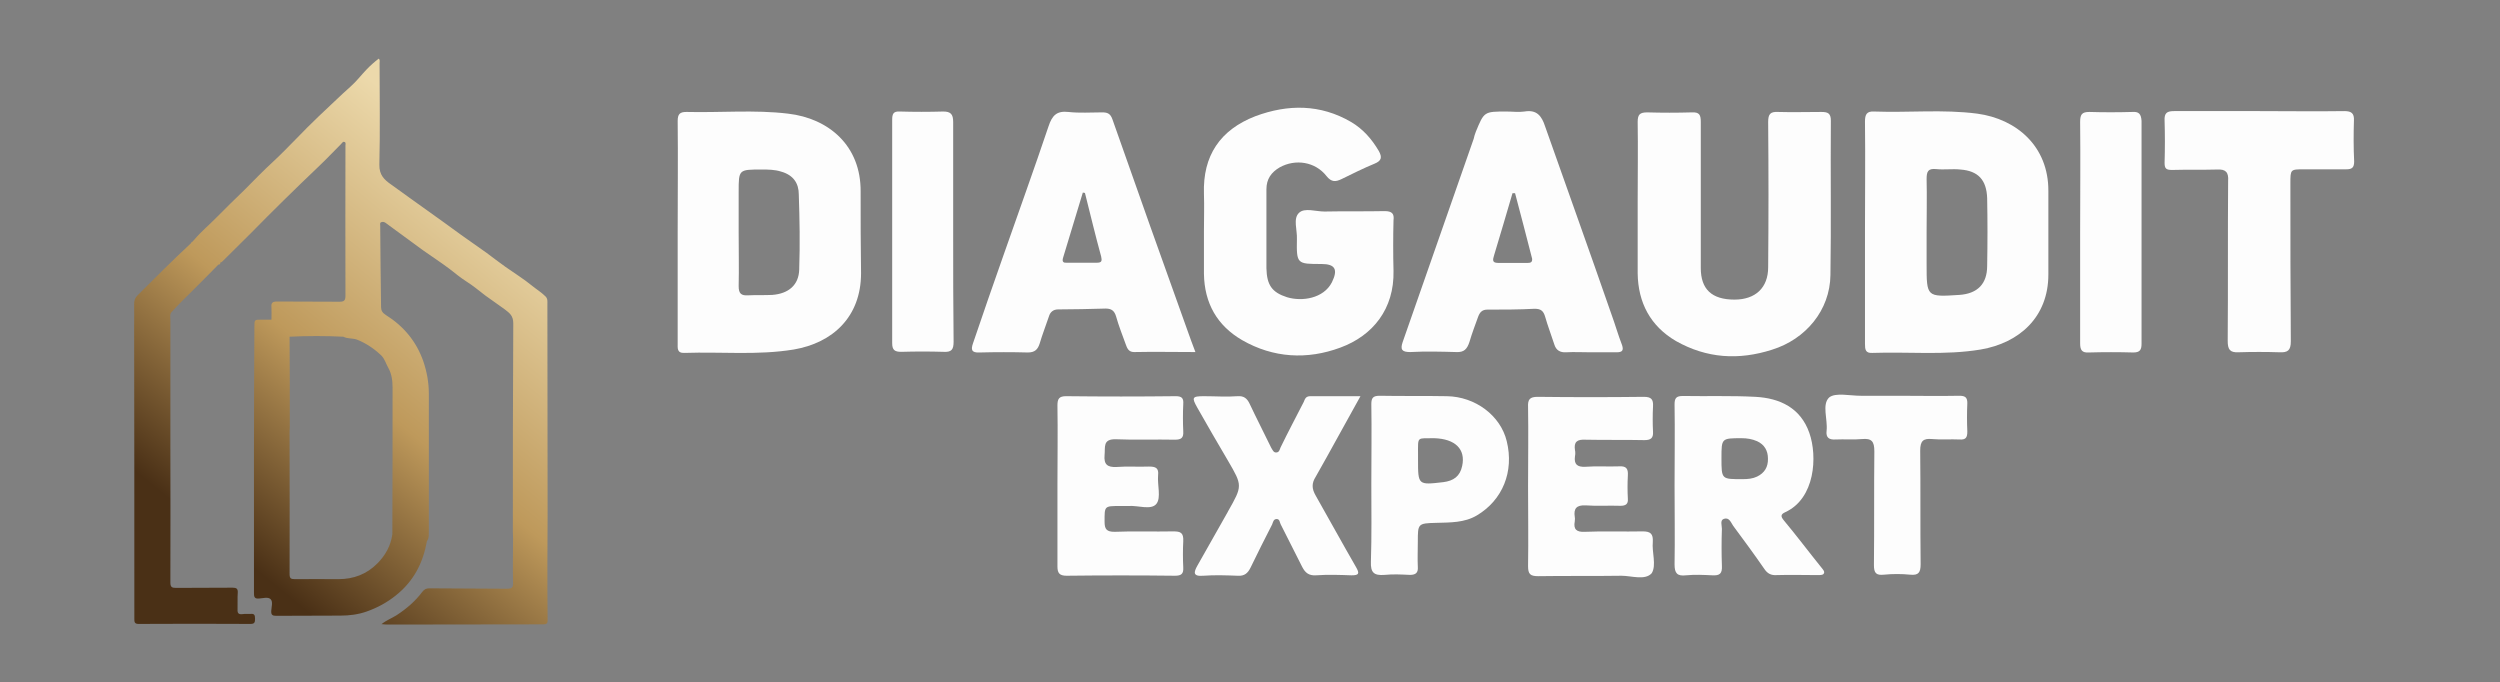 <?xml version="1.0" encoding="UTF-8"?>
<svg xmlns="http://www.w3.org/2000/svg" xmlns:xlink="http://www.w3.org/1999/xlink" version="1.1" id="Layer_1" x="0px" y="0px" viewBox="0 0 1172.4 320" style="enable-background:new 0 0 1172.4 320;" xml:space="preserve">
<rect x="0" y="0" width="1172.4" height="320" fill="#808080" stroke="none"/>
<style type="text/css">
	.st0{fill:url(#SVGID_1_);}
	.st1{fill:#FDFDFD;}
</style>
<g>
	<linearGradient id="SVGID_1_" gradientUnits="userSpaceOnUse" x1="91.592" y1="299.675" x2="287.592" y2="59.675">
		<stop offset="0.139" style="stop-color:#4A3016"></stop>
		<stop offset="0.448" style="stop-color:#BE995B"></stop>
		<stop offset="0.824" style="stop-color:#ECD9AB"></stop>
	</linearGradient>
	<path class="st0" d="M63,290.1c0,1.5,0,2.5,2,2.5c17.5-0.1,35-0.1,52.5,0c2,0,2.1-0.9,2.1-2.5c0-1.6-0.3-2.4-2.1-2.2   c-1.3,0.1-2.6-0.1-3.8,0.1c-1.8,0.2-2.4-0.4-2.3-2.2c0.1-2.6-0.1-5.3,0.1-7.9c0.1-1.8-0.6-2.3-2.4-2.3c-8.9,0.1-17.7,0-26.6,0.1   c-1.9,0-2.6-0.4-2.6-2.5c0.1-22.1,0-44.1,0-66.2c0-18.9,0-37.9,0-56.8c0-1.3-0.4-2.9,0.6-3.9c3.3-3.6,6.8-7.1,10.3-10.5   c3.9-3.9,7.8-7.8,11.6-11.7c0.7,0,1-0.3,0.9-1c0,0,0,0,0,0c0.4,0,0.7-0.2,1-0.5c4.4-4.4,8.8-8.7,13.2-13.1   c10.3-10.5,20.9-20.9,31.6-31.1c3.7-3.5,7.2-7.2,10.8-10.8c0.5-0.5,0.9-1.4,1.7-1c0.8,0.3,0.3,1.3,0.4,2c0,0.2,0,0.3,0,0.5   c0,23.2-0.1,46.4,0,69.6c0,2.3-0.7,2.8-2.8,2.8c-9.8-0.1-19.5,0-29.3-0.1c-2.2,0-2.8,0.7-2.6,2.7c0.1,1.9,0,3.8,0,5.8   c2.2,0.2,3.9,1.3,5.3,2.6c-1.4-1.4-3.1-2.4-5.3-2.6c-1.5,0-3,0-4.6,0c-3.4,0-3.4,0-3.4,3.3c-0.1,19.3-0.2,38.5-0.2,57.8   c0,22.3,0,44.6,0,66.9c0,1.7,0,3,2.3,2.8c1.9-0.1,4.3-0.9,5.5,0.3c1.2,1.2,0.4,3.6,0.3,5.5c-0.1,1.9,0.6,2.3,2.3,2.3   c10.1-0.1,20.1,0,30.2-0.1c4.1,0,8.2-0.5,12.2-1.9c5.1-1.8,9.7-4.3,13.9-7.7c8.2-6.6,12.6-15.1,14.4-25.3c1.2-1.6,0.8-3.5,0.9-5.3   c0-21.3,0-42.5,0-63.8c0-5.3-0.9-10.3-2.6-15.3c-3.3-9.4-9.3-16.5-17.6-21.7c-1.6-1-2.2-2.1-2.2-3.7c-0.2-12.7-0.3-25.4-0.4-38.1   c0-0.6-0.3-1.4,0.5-1.7c0.7-0.3,1.4-0.1,2,0.3c1.6,1.2,3.3,2.4,4.9,3.6c4.2,3.1,8.5,6.2,12.7,9.3c4.1,2.9,8.4,5.7,12.4,8.7   c2.6,2,5.2,4.2,7.9,5.9c3.2,2,6,4.4,8.9,6.6c3,2.2,6,4.2,9,6.4c2.5,1.9,4.1,3.1,4.1,6.7c-0.2,32.6-0.2,65.2-0.2,97.8   c0,1,0.1,1.9,0.1,2.9c0,7-0.2,13.9,0,20.9c0.1,2.4-0.7,2.8-3,2.8c-12.1-0.1-24.1-0.1-36.2-0.2c-1.5,0-2.4,0.4-3.4,1.7   c-3.3,4.4-7.4,7.9-12,10.9c-2.2,1.4-4.7,2.3-7.1,4.2c1.2,0.1,2,0.2,2.8,0.2c24.3,0,48.6-0.1,72.9-0.1c1.6,0,2.3-0.3,2.2-2.1   c-0.1-8.8-0.1-17.6-0.1-26.4c0-7.6,0.1-15.2,0.1-22.8c0-33-0.1-66-0.1-99c0-1.2,0.2-2.4-0.9-3.5c-1.9-1.9-4.2-3.3-6.3-5   c-3.9-3.2-8.3-5.9-12.4-8.8c-3-2.1-5.9-4.4-8.9-6.6c-3.9-2.8-7.9-5.6-11.9-8.4c-2.8-2-5.6-4.1-8.4-6.1c-5-3.6-10.1-7.2-15.1-10.8   c-3.1-2.2-6.2-4.5-9.3-6.7c-3.3-2.3-5.7-4.5-5.6-9.4c0.4-15.8,0.1-31.6,0.1-47.5c0-0.7,0.3-1.6-0.4-2.2c-2.1,1.6-4.1,3.4-5.8,5.2   c-2.5,2.6-4.6,5.4-7.3,7.8c-5.2,4.6-10.1,9.5-15.2,14.2c-7.2,6.8-13.8,14.2-21.1,21c-4.7,4.3-9.1,8.9-13.6,13.4   c-4.4,4.3-8.8,8.5-13.1,12.9c-3.4,3.5-7.2,6.6-10.4,10.4c-0.3,0.3-0.6,0.6-0.9,1c-0.3,0-0.5,0.2-0.5,0.5c0,0,0,0,0,0   c-0.2,0.2-0.3,0.3-0.5,0.5c-8.4,7.8-16.5,15.9-24.6,24c-1.3,1.2-1.7,2.5-1.7,4.2c0.1,3.4,0,6.9,0,10.3C63,198.5,63,244.3,63,290.1z    M167.5,159.3c4.4,1.8,8.1,4.3,11.4,7.5c1.5,1.5,2.1,3.8,3.2,5.7c1.6,2.9,2,6,2,9.2c0,22.9,0,45.9-0.1,68.8l0,0   c-0.7,5.4-3.3,10-7.1,13.8c-5,5-11.1,7.3-18.2,7.3c-6.8,0-13.6-0.1-20.4,0c-2,0-2.5-0.4-2.5-2.5c0.1-22.2,0-44.4,0-66.6   c0-0.9,0.1-1.7,0.1-2.6c0-14,0-28-0.1-42c8.4-0.4,16.8-0.4,25.2,0c0-0.1,0.1-0.1,0.1-0.2c0,0.1-0.1,0.1-0.1,0.2   C163.1,159,165.4,158.5,167.5,159.3z M184.7,249.1c-0.1,0.4-0.3,0.9-0.5,1.3C184.4,250,184.6,249.6,184.7,249.1z"></path>
</g>
<path class="st1" d="M403.6,89.9c0.2-21.6-15-34.4-34-36.6c-15.8-1.9-31.9-0.4-47.7-0.8c-3.1,0-4.1,1-4.1,4.3  c0.2,17.3,0,34.6,0,51.9c0,17.5,0,35,0,52.3c0,2.3-0.4,4.7,3.3,4.5c17.1-0.6,34.2,1.2,51.2-1.6c18.1-3.1,31.5-15.2,31.5-35.8  C403.6,115.4,403.6,102.7,403.6,89.9z M374.8,126.4c-0.2,7.2-4.9,11.3-12.6,11.9c-3.7,0.2-7.6,0-11.3,0.2c-3.3,0.2-4.5-0.8-4.5-4.3  c0.2-8.4,0-16.7,0-25.1l0,0c0-6.4,0-12.8,0-19.1c0-10.5,0-10.5,10.7-10.5c3.1,0,6.2,0,9.3,1c5.6,1.6,8.2,5.4,8.2,10.7  C375,102.7,375.2,114.4,374.8,126.4z"></path>
<path class="st1" d="M927.3,53.3c-16.1-2.1-32.1-0.4-48.4-1c-3.5-0.2-4.3,1.4-4.3,4.7c0.2,17.3,0,34.6,0,51.9c0,17.5,0,35,0,52.3  c0,2.7,0.2,4.5,3.5,4.3c16.9-0.6,34,1.2,50.8-1.6c18.1-3.1,31.7-15.2,31.7-35.2c0-13,0-25.9,0-39.1  C960.7,68.5,945.6,55.8,927.3,53.3z M931.9,124.7c0,8.4-4.5,13-13,13.6c-15.4,1-15.4,1-15.4-14.4c0-5.1,0-10.1,0-15.2l0,0  c0-8.2,0.2-16.5,0-24.7c0-3.5,0.6-5.1,4.5-4.7c3.7,0.4,7.6-0.2,11.3,0.2c8.4,0.6,12.3,4.9,12.6,13.4  C932.1,103.3,932.1,114,931.9,124.7z"></path>
<path class="st1" d="M649.3,99c-9.5,0.2-18.7,0-28.2,0.2c-4.1,0-9.3-1.9-11.9,0.6c-2.9,2.7-0.8,8-1,12.3c-0.2,11.7,0,11.7,11.5,11.7  c6.6,0,7.8,2.7,4.9,8.6c-3.9,7.6-14,9.1-21,7c-7.2-2.3-9.5-5.8-9.7-13.6c0-12.3,0-24.7,0-37c0-4.9,2.3-8,6.2-10.3  c7.4-4.1,16.7-2.7,22,4.1c2.3,2.9,4.3,2.7,7,1.4c5.1-2.5,10.3-5.1,15.4-7.2c3.5-1.4,3.7-3.1,2.1-6c-3.3-5.6-7.4-10.3-13-13.6  c-14.4-8.4-29.6-8.4-44.9-2.7c-16.5,6.4-24.7,18.5-24.1,36.4c0.2,5.8,0,11.5,0,17.3c0,6.8,0,13.6,0,20.2  c0.2,13.8,6.2,24.3,17.9,31.1c14.6,8.4,30.5,9.3,46.1,3.5c15.2-5.6,25.3-18.1,24.9-36c-0.2-7.8-0.2-15.8,0-23.7  C653.9,100.2,652.8,99,649.3,99z"></path>
<path class="st1" d="M831,164c15.8-4.9,27.2-18.5,27.4-35c0.4-24.1,0-48.4,0.2-72.4c0-3.5-1.4-4.1-4.5-4.1c-6.8,0-13.6,0.2-20.2,0  c-3.7-0.2-4.7,1-4.7,4.7c0.2,22.6,0.2,45.5,0,68.1c0,9.7-6,15.2-15.8,15.2c-10.7,0-15.8-4.9-15.8-14.8c0-22.8,0-45.7,0-68.5  c0-3.3-0.6-4.7-4.3-4.5c-7,0.2-13.8,0.2-20.8,0c-3.5,0-4.5,1-4.5,4.5c0.2,12.3,0,24.7,0,37c0,11.3,0,22.6,0,34  c0.2,13.8,6,24.7,17.9,31.7C800.4,168.1,815.4,169,831,164z"></path>
<path class="st1" d="M518.5,144.7c2.7,0,4.1,1,4.9,3.7c1.2,4.3,2.9,8.6,4.5,13c0.6,1.6,1.2,3.7,3.9,3.7c9.3-0.2,18.7,0,28.8,0  c-1.4-3.7-2.5-6.6-3.5-9.5c-11.9-33.1-23.7-66.3-35.4-99.6c-1-2.9-2.5-3.3-4.9-3.3c-5.4,0-10.5,0.4-15.8-0.2  c-5.4-0.6-7.6,1.6-9.3,6.8c-6.8,20.2-14,40.1-21,60.1c-4.9,13.8-9.7,27.8-14.4,41.6c-1,2.9-0.8,4.5,3.1,4.3c7.6-0.2,15.2-0.2,22.6,0  c3.3,0,4.7-1.4,5.6-4.3c1.2-4.1,2.9-8.4,4.3-12.6c0.6-2.1,2.1-3.3,4.3-3.3C503.6,145.1,511,144.9,518.5,144.7z M498.5,121  c3.1-10.3,6.2-20.4,9.3-30.7c0.4,0,0.8,0.2,1,0.2c2.5,9.9,4.9,20,7.6,29.8c0.4,1.9,0.4,2.9-1.9,2.9c-4.7,0-9.5,0-14.2,0  C499.1,123.3,497.9,123.1,498.5,121z"></path>
<path class="st1" d="M724.6,59.3c-1.6-4.9-3.9-8-9.7-7c-2.7,0.4-5.6,0-8.4,0c-10.5,0-10.5,0-14.4,9.5c-0.4,1-0.8,2.3-1,3.3  c-7,20-14,40.1-21,60.1c-4.1,11.7-8.2,23.5-12.3,35.2c-1.2,3.5-0.4,4.7,3.5,4.7c7.2-0.4,14.4-0.2,21.6,0c3.7,0.2,5.1-1.4,6.2-4.7  c1.2-4.1,2.7-8,4.1-11.9c0.8-2.1,1.9-3.3,4.3-3.3c7.4,0,14.8,0,22.2-0.4c2.9,0,4.1,1,4.9,3.7c1.2,4.3,2.9,8.6,4.3,13  c0.8,2.7,2.7,3.9,5.6,3.7c3.7-0.2,7.2,0,10.9,0l0,0c4.3,0,8.6,0,12.8,0c2.5,0,3.3-0.8,2.5-3.3c-1.9-4.9-3.3-9.9-5.1-14.8  C745.4,117.7,734.9,88.5,724.6,59.3z M716.4,123.3c-4.5,0-9.3,0-13.8,0c-3.1,0-2.5-1.6-1.9-3.7c2.9-9.7,5.8-19.3,8.6-29  c0.4,0,0.8,0,1.2,0c2.7,10.3,5.4,20.4,8,30.7C718.7,123.1,717.6,123.3,716.4,123.3z"></path>
<path class="st1" d="M1103.9,56.6c0.2-3.5-1.2-4.5-4.5-4.5c-13.4,0.2-26.5,0-39.9,0l0,0c-13.4,0-26.5,0-39.9,0  c-3.3,0-4.7,0.8-4.5,4.5c0.2,6.6,0.2,13.2,0,19.8c0,2.7,0.8,3.3,3.5,3.3c7-0.2,14.2,0,21.2-0.2c3.9-0.2,5.4,1.2,5.1,5.4  c-0.2,24.9,0,50-0.2,74.9c0,4.1,1,5.6,5.1,5.4c6.4-0.2,12.8-0.2,19.1,0c3.9,0.2,5.4-0.8,5.4-5.1c-0.2-24.7-0.2-49.4-0.2-74.1  c0-6.6,0-6.6,6.4-6.6c6.6,0,13.2,0,19.8,0c2.7,0,3.7-0.8,3.7-3.7C1103.7,69.4,1103.7,63,1103.9,56.6z"></path>
<path class="st1" d="M836.6,244.1c-1.6-1.9-1.6-2.9,0.6-3.9c14-6.4,15.2-26.1,11.3-37.2c-4.1-11.7-13.8-16.3-25.3-16.9  c-11.3-0.6-22.6-0.2-34-0.4c-3.1,0-3.9,1-3.9,3.9c0.2,12.8,0,25.3,0,38.1c0,12.3,0.2,24.7,0,37c0,4.1,1.2,5.6,5.4,5.1  c4.1-0.4,8.2-0.2,12.3,0c3.5,0.2,4.7-0.8,4.5-4.5c-0.2-5.8-0.2-11.5,0-17.3c0-1.6-1-4.1,1-4.7c2.5-0.8,3.3,1.9,4.3,3.3  c4.9,6.6,9.9,13.4,14.6,20.2c1.4,2.1,3.1,3.1,5.8,2.9c6.4-0.2,12.8,0,19.3,0c1,0,2.3,0,2.7-0.6c0.8-1-0.4-2.1-1-2.9  C848.3,258.9,842.6,251.3,836.6,244.1z M824,223.5c-2.1,1-4.3,1.2-6.8,1.2c-9.9,0-9.9,0.2-9.9-9.9c0-9.3,0-9.3,9.5-9.3  c2.5,0,4.9,0.4,7.2,1.4c3.5,1.6,5.1,4.5,5.1,8.2C829.2,219,827.5,221.8,824,223.5z"></path>
<path class="st1" d="M638,185.8c-8.4,0-15.8,0-23.5,0c-2.1,0-2.5,1.2-3.1,2.7c-3.7,7.2-7.4,14.2-10.9,21.4c-0.4,1-0.6,2.3-2.1,2.3  c-1.2,0-1.6-1.2-2.3-2.3c-3.3-6.8-6.8-13.6-10.1-20.6c-1.2-2.5-2.7-3.7-5.6-3.5c-5.1,0.4-10.5,0-15.8,0c-5.6,0-5.8,0.6-3.1,5.4  c4.7,8.2,9.5,16.7,14.4,24.9c6.8,11.7,6.8,11.7,0,23.7c0,0.2-0.2,0.2-0.2,0.4c-4.7,8.4-9.5,16.7-14.2,25.1c-1.6,2.9-2.3,5.1,2.7,4.7  c5.4-0.4,10.9-0.2,16.3,0c3.1,0.2,4.7-1.2,6-3.9c3.3-6.8,6.6-13.4,10.1-20.2c0.4-1,0.6-2.5,2.1-2.5s1.4,1.6,1.9,2.5  c3.3,6.6,6.8,13.4,10.1,20c1.4,2.7,3.1,4.1,6.4,3.9c5.6-0.4,11.1-0.2,16.7,0c3.5,0,3.9-0.8,2.1-3.9c-6.4-11.1-12.6-22.4-18.9-33.5  c-1.9-3.3-1.9-5.8,0-8.8C624,211.3,630.6,199,638,185.8z"></path>
<path class="st1" d="M550.3,249.2c-9.3,0.2-18.5-0.2-27.6,0.2c-3.7,0-4.7-1.2-4.7-4.7c0-7.4-0.2-7.4,7.2-7.4c1.2,0,2.7,0,3.9,0  c4.5-0.4,10.7,2.1,13.2-1c2.3-2.9,0.4-8.8,0.8-13.4c0.4-3.5-1.2-4.1-4.3-4.1c-5.1,0.2-10.3-0.2-15.2,0.2c-4.3,0.2-6-1.2-5.6-5.6  c0.4-3.7-1-7.6,5.4-7.4c9.3,0.4,18.5,0,27.6,0.2c2.9,0,4.1-0.8,3.9-3.9c-0.2-4.3-0.2-8.6,0-12.8c0.2-2.7-0.6-3.7-3.5-3.7  c-17.1,0.2-34.2,0.2-51.4,0c-3.3,0-4.1,1.2-4.1,4.3c0.2,12.6,0,25.1,0,37.5l0,0c0,12.8,0,25.3,0,38.1c0,3.1,1,4.3,4.3,4.3  c16.9-0.2,34-0.2,50.8,0c2.9,0,4.1-0.8,3.9-3.9c-0.2-4.1-0.2-8.2,0-12.3C555.1,249.8,553.6,249.2,550.3,249.2z"></path>
<path class="st1" d="M775.1,254.1c0.2-3.7-1-4.9-4.7-4.9c-9.1,0.2-18.1-0.2-27.2,0.2c-3.9,0.2-5.4-1.2-4.7-4.9c0-0.6,0.2-1.2,0-2.1  c-0.6-3.9,0.8-5.6,5.1-5.4c5.4,0.4,10.9,0,16.3,0.2c2.5,0,3.7-0.8,3.5-3.3c-0.2-3.7-0.2-7.2,0-10.9c0.2-3.3-0.8-4.5-4.1-4.3  c-5.4,0.2-10.5-0.2-15.8,0.2c-3.9,0.2-5.4-1.2-4.9-4.9c0.2-1,0.2-2.1,0-2.9c-0.6-3.9,1-5.1,4.9-4.9c9.3,0.2,18.5,0,27.6,0.2  c2.9,0,4.3-0.8,4.1-3.9c-0.2-3.9-0.2-7.8,0-11.9c0.2-3.3-0.8-4.5-4.3-4.5c-16.7,0.2-33.3,0.2-49.8,0c-3.7,0-4.7,1.2-4.5,4.9  c0.2,12.3,0,24.7,0,37c0,12.6,0.2,25.1,0,37.5c0,3.7,1,4.7,4.7,4.7c13-0.2,25.9,0,39.1-0.2c4.7,0,11.1,2.3,14.2-1.2  C776.9,265,774.6,258.9,775.1,254.1z"></path>
<path class="st1" d="M678.5,185.8c-10.5-0.2-21,0-31.5-0.2c-3.1,0-3.9,1-3.9,3.9c0.2,12.6,0,25.1,0,37.5c0,12.1,0.2,24.3-0.2,36.4  c-0.2,5.1,1.4,6.6,6.4,6.2c3.9-0.4,7.8-0.2,11.9,0c2.7,0,3.9-1,3.7-3.7c-0.2-3.9,0-7.8,0-11.9c0-8.4,0-8.6,8.6-8.8  c6.6-0.2,13.2,0,19.1-3.5c12.1-7.2,17.5-20.6,14-34.8C703.7,194.9,691.9,186,678.5,185.8z M685.7,218.5c-1,4.9-4.1,7-8.8,7.6  c-11.9,1.4-11.9,1.4-11.9-10.5c0-0.8,0-1.6,0-2.5c0-8.8-0.6-7.4,7.6-7.6C682.5,205.8,687.4,210.7,685.7,218.5z"></path>
<path class="st1" d="M447,109.1c0-17.3,0-34.6,0-51.9c0-3.7-1.2-4.9-4.7-4.9c-6.8,0.2-13.6,0.2-20.2,0c-3.3-0.2-3.7,1.2-3.7,4.1  c0,34.8,0,69.8,0,104.5c0,3.3,1.2,4.1,4.3,4.1c6.6-0.2,13.2-0.2,19.8,0c3.7,0.2,4.7-1,4.7-4.7C447,143.2,447,126.1,447,109.1z"></path>
<path class="st1" d="M1000,52.5c-6.8,0.2-13.6,0.2-20.2,0c-3.5,0-4.3,1.2-4.3,4.7c0.2,17.3,0,34.6,0,51.9c0,17.3,0,34.6,0,51.9  c0,3.1,0.8,4.5,4.1,4.3c7-0.2,13.8-0.2,20.8,0c3.1,0,3.9-1.2,3.9-4.1c0-34.8,0-69.8,0-104.5C1004.1,53.3,1002.9,52.3,1000,52.5z"></path>
<path class="st1" d="M918.9,185.6c-9.7,0.2-19.3,0-29,0c-5.8,0-11.5,0-17.3,0c-5.1,0-11.9-1.6-14.8,0.8c-3.5,3.3-0.6,10.3-1.2,15.6  c-0.4,3.3,1.2,4.3,4.3,4.1c4.1-0.2,8.2,0.2,12.3-0.2c4.5-0.4,5.8,1,5.8,5.8c-0.2,17.7,0,35.6-0.2,53.3c0,3.7,1,4.9,4.7,4.5  c4.1-0.4,8.2-0.4,12.3,0c3.9,0.4,4.9-1,4.9-4.9c-0.2-17.7,0-35.6-0.2-53.3c0-4.5,1.4-5.8,5.6-5.4c4.3,0.4,8.6,0,12.8,0.2  c2.9,0.2,3.7-0.8,3.7-3.7c-0.2-4.5-0.2-8.8,0-13.4C922.6,186.4,921.6,185.6,918.9,185.6z"></path>
</svg>
